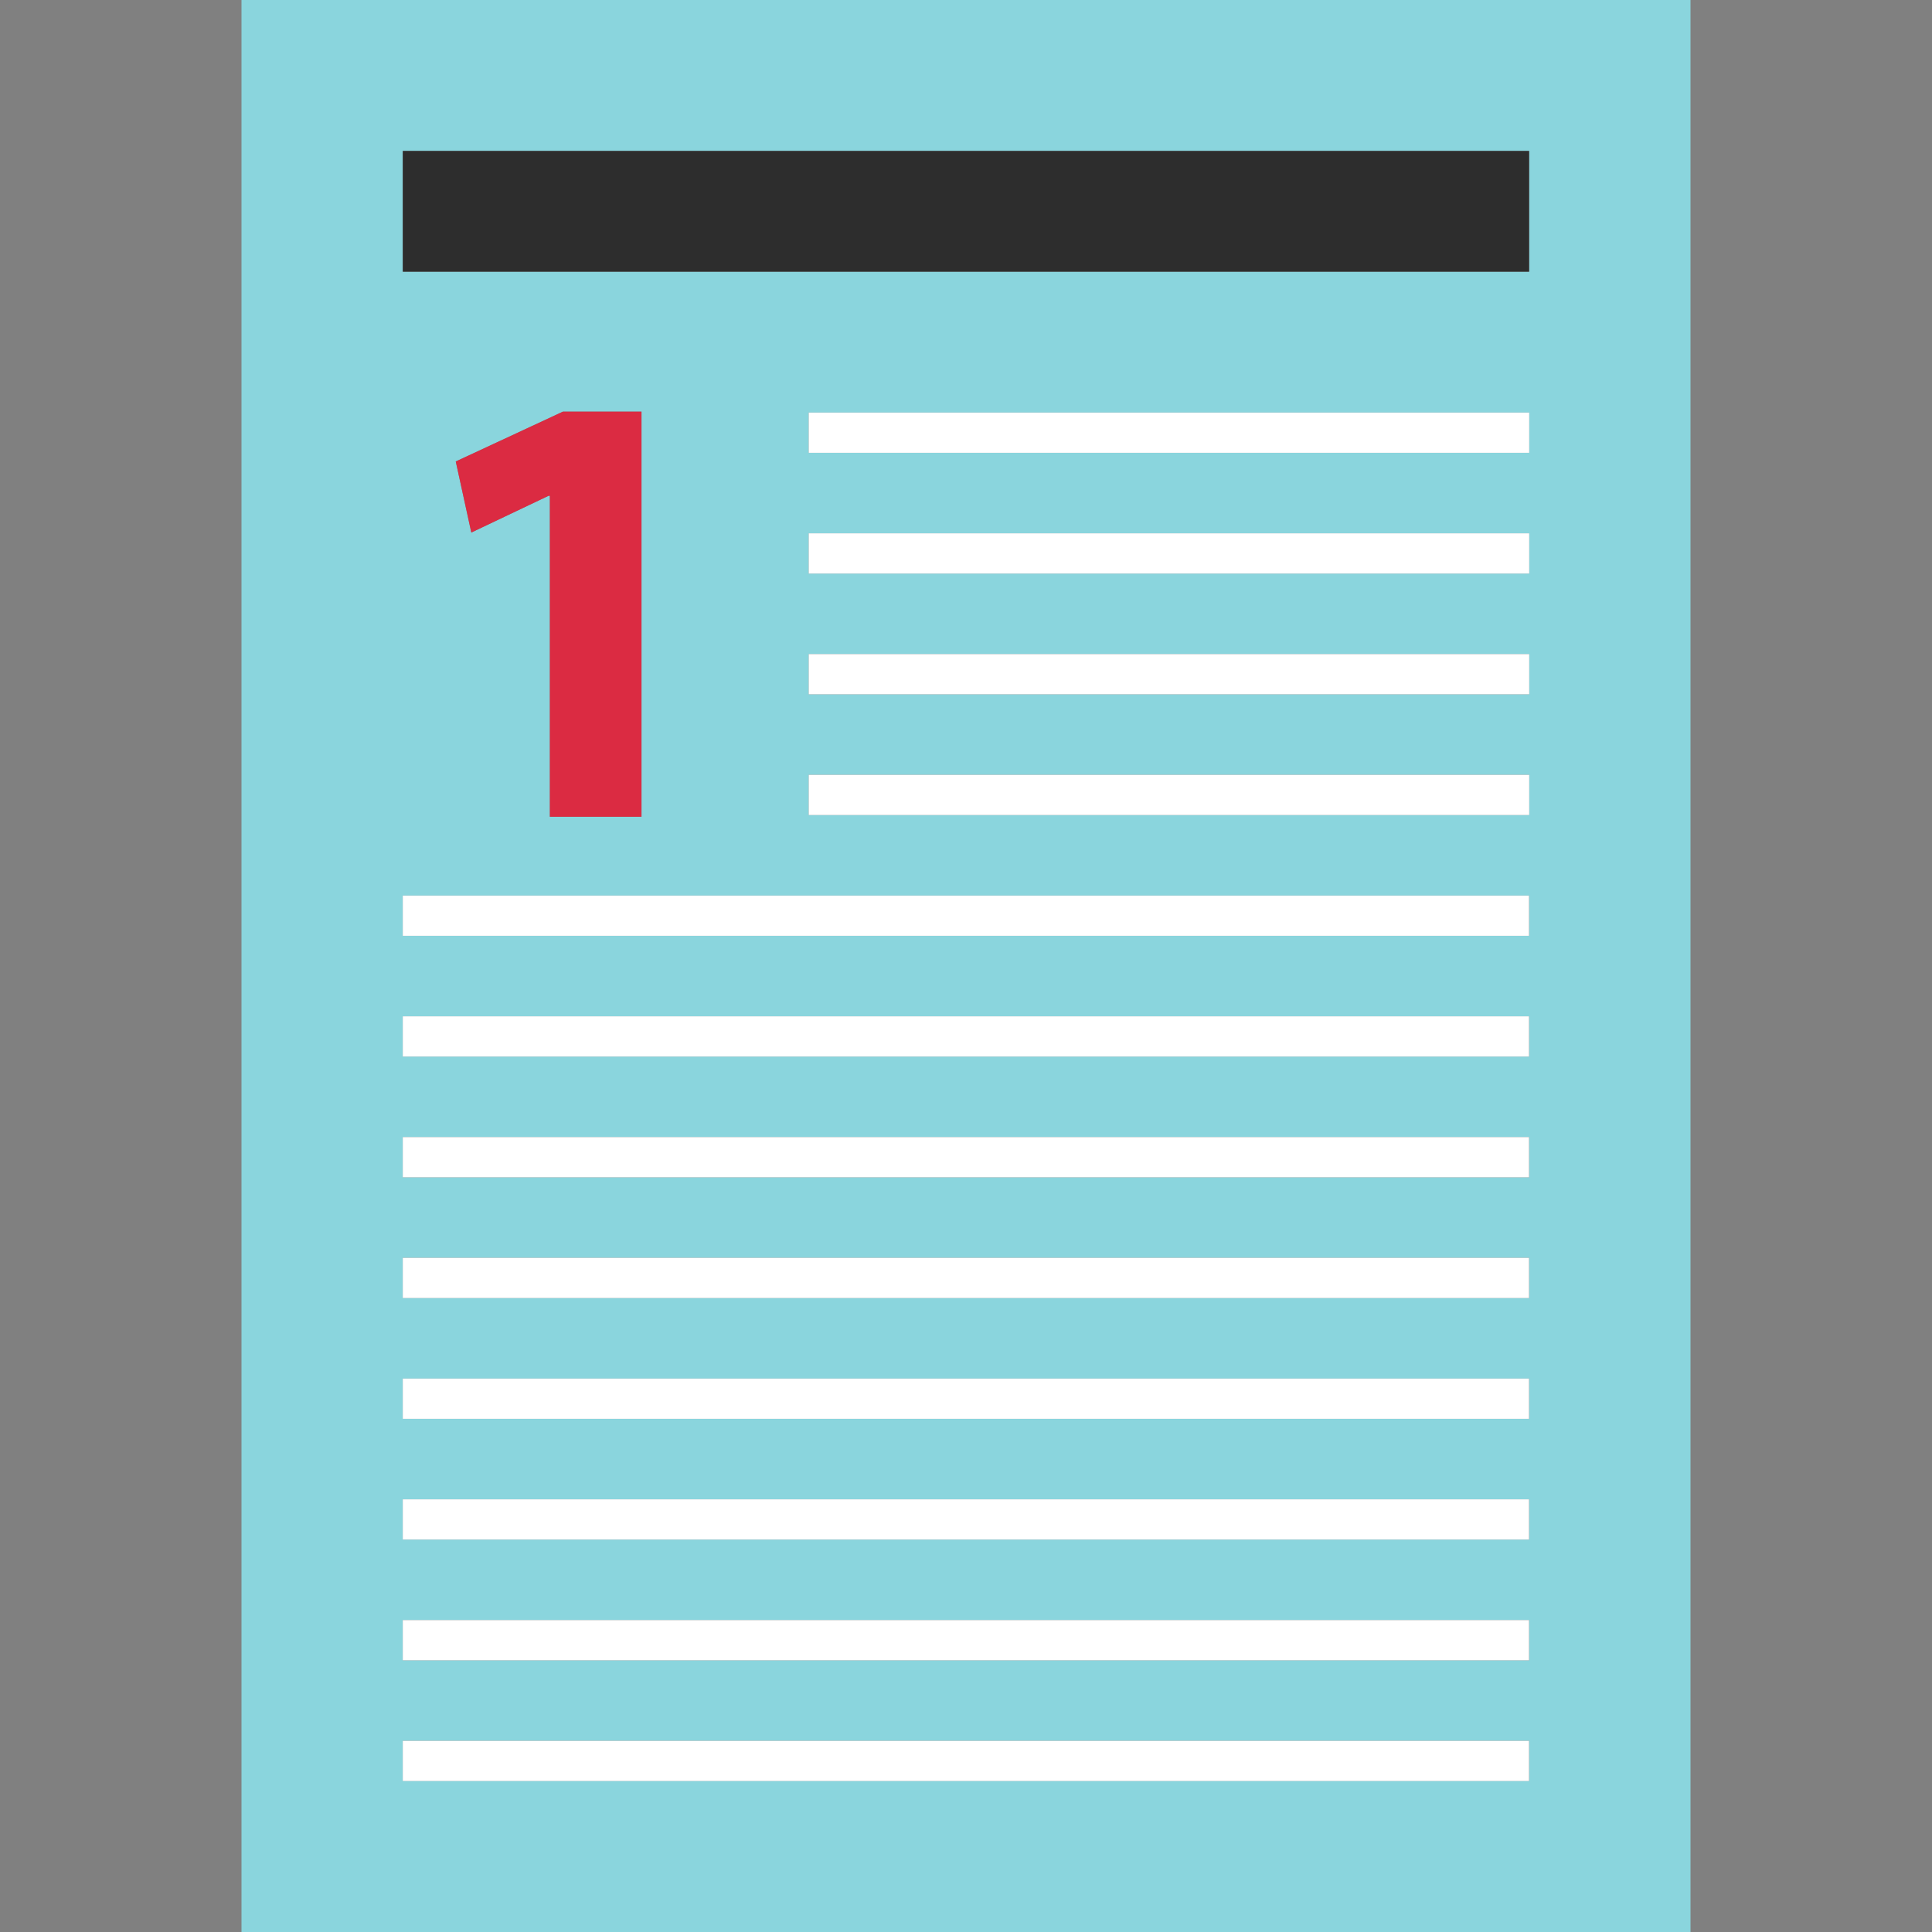 <?xml version="1.0" encoding="iso-8859-1"?>
<!-- Uploaded to: SVG Repo, www.svgrepo.com, Generator: SVG Repo Mixer Tools -->
<svg version="1.1" id="Layer_1" xmlns="http://www.w3.org/2000/svg" xmlns:xlink="http://www.w3.org/1999/xlink" 
	 viewBox="0 0 512 512" xml:space="preserve">
<rect x="0" y="0" width="512" height="512" fill="#808080" stroke="none"/>
<path style="fill:#8AD5DD;" d="M64,512h384V0H64V512z M405.264,216H214.312v-10.664h190.952L405.264,216L405.264,216z M405.264,184
	H214.312v-10.664h190.952L405.264,184L405.264,184z M405.264,152H214.312v-10.664h190.952L405.264,152L405.264,152z M405.264,120
	H214.312v-10.664h190.952L405.264,120L405.264,120z M106.744,40h298.512v32H106.744V40z M145.392,131.384l-20.488,9.744
	l-4.128-18.832l28.408-13.208H170V216.44h-24.28v-85.056H145.392z M106.736,237.336h298.52V248h-298.52V237.336z M106.736,269.336
	h298.52V280h-298.52V269.336z M106.736,301.336h298.52V312h-298.52V301.336z M106.736,333.336h298.52V344h-298.52V333.336z
	 M106.736,365.336h298.52V376h-298.52V365.336z M106.736,397.336h298.52V408h-298.52V397.336z M106.736,429.336h298.52V440h-298.52
	V429.336z M106.736,461.336h298.52V472h-298.52V461.336z"/>
<g>
	<rect x="214.312" y="109.336" style="fill:#FFFFFF;" width="190.952" height="10.664"/>
	<rect x="214.312" y="141.336" style="fill:#FFFFFF;" width="190.952" height="10.664"/>
	<rect x="214.312" y="173.336" style="fill:#FFFFFF;" width="190.952" height="10.664"/>
	<rect x="214.312" y="205.336" style="fill:#FFFFFF;" width="190.952" height="10.664"/>
	<rect x="106.736" y="237.336" style="fill:#FFFFFF;" width="298.48" height="10.664"/>
	<rect x="106.736" y="269.336" style="fill:#FFFFFF;" width="298.48" height="10.664"/>
	<rect x="106.736" y="301.336" style="fill:#FFFFFF;" width="298.48" height="10.664"/>
	<rect x="106.736" y="333.336" style="fill:#FFFFFF;" width="298.48" height="10.664"/>
	<rect x="106.736" y="365.336" style="fill:#FFFFFF;" width="298.48" height="10.664"/>
	<rect x="106.736" y="397.336" style="fill:#FFFFFF;" width="298.48" height="10.664"/>
	<rect x="106.736" y="429.336" style="fill:#FFFFFF;" width="298.48" height="10.664"/>
	<rect x="106.736" y="461.336" style="fill:#FFFFFF;" width="298.48" height="10.664"/>
</g>
<rect x="106.744" y="40" style="fill:#2D2D2D;" width="298.48" height="32"/>
<polygon style="fill:#DB2B42;" points="170,216.44 170,109.088 149.184,109.088 120.784,122.296 124.904,141.128 145.392,131.384 
	145.72,131.384 145.72,216.44 "/>
</svg>